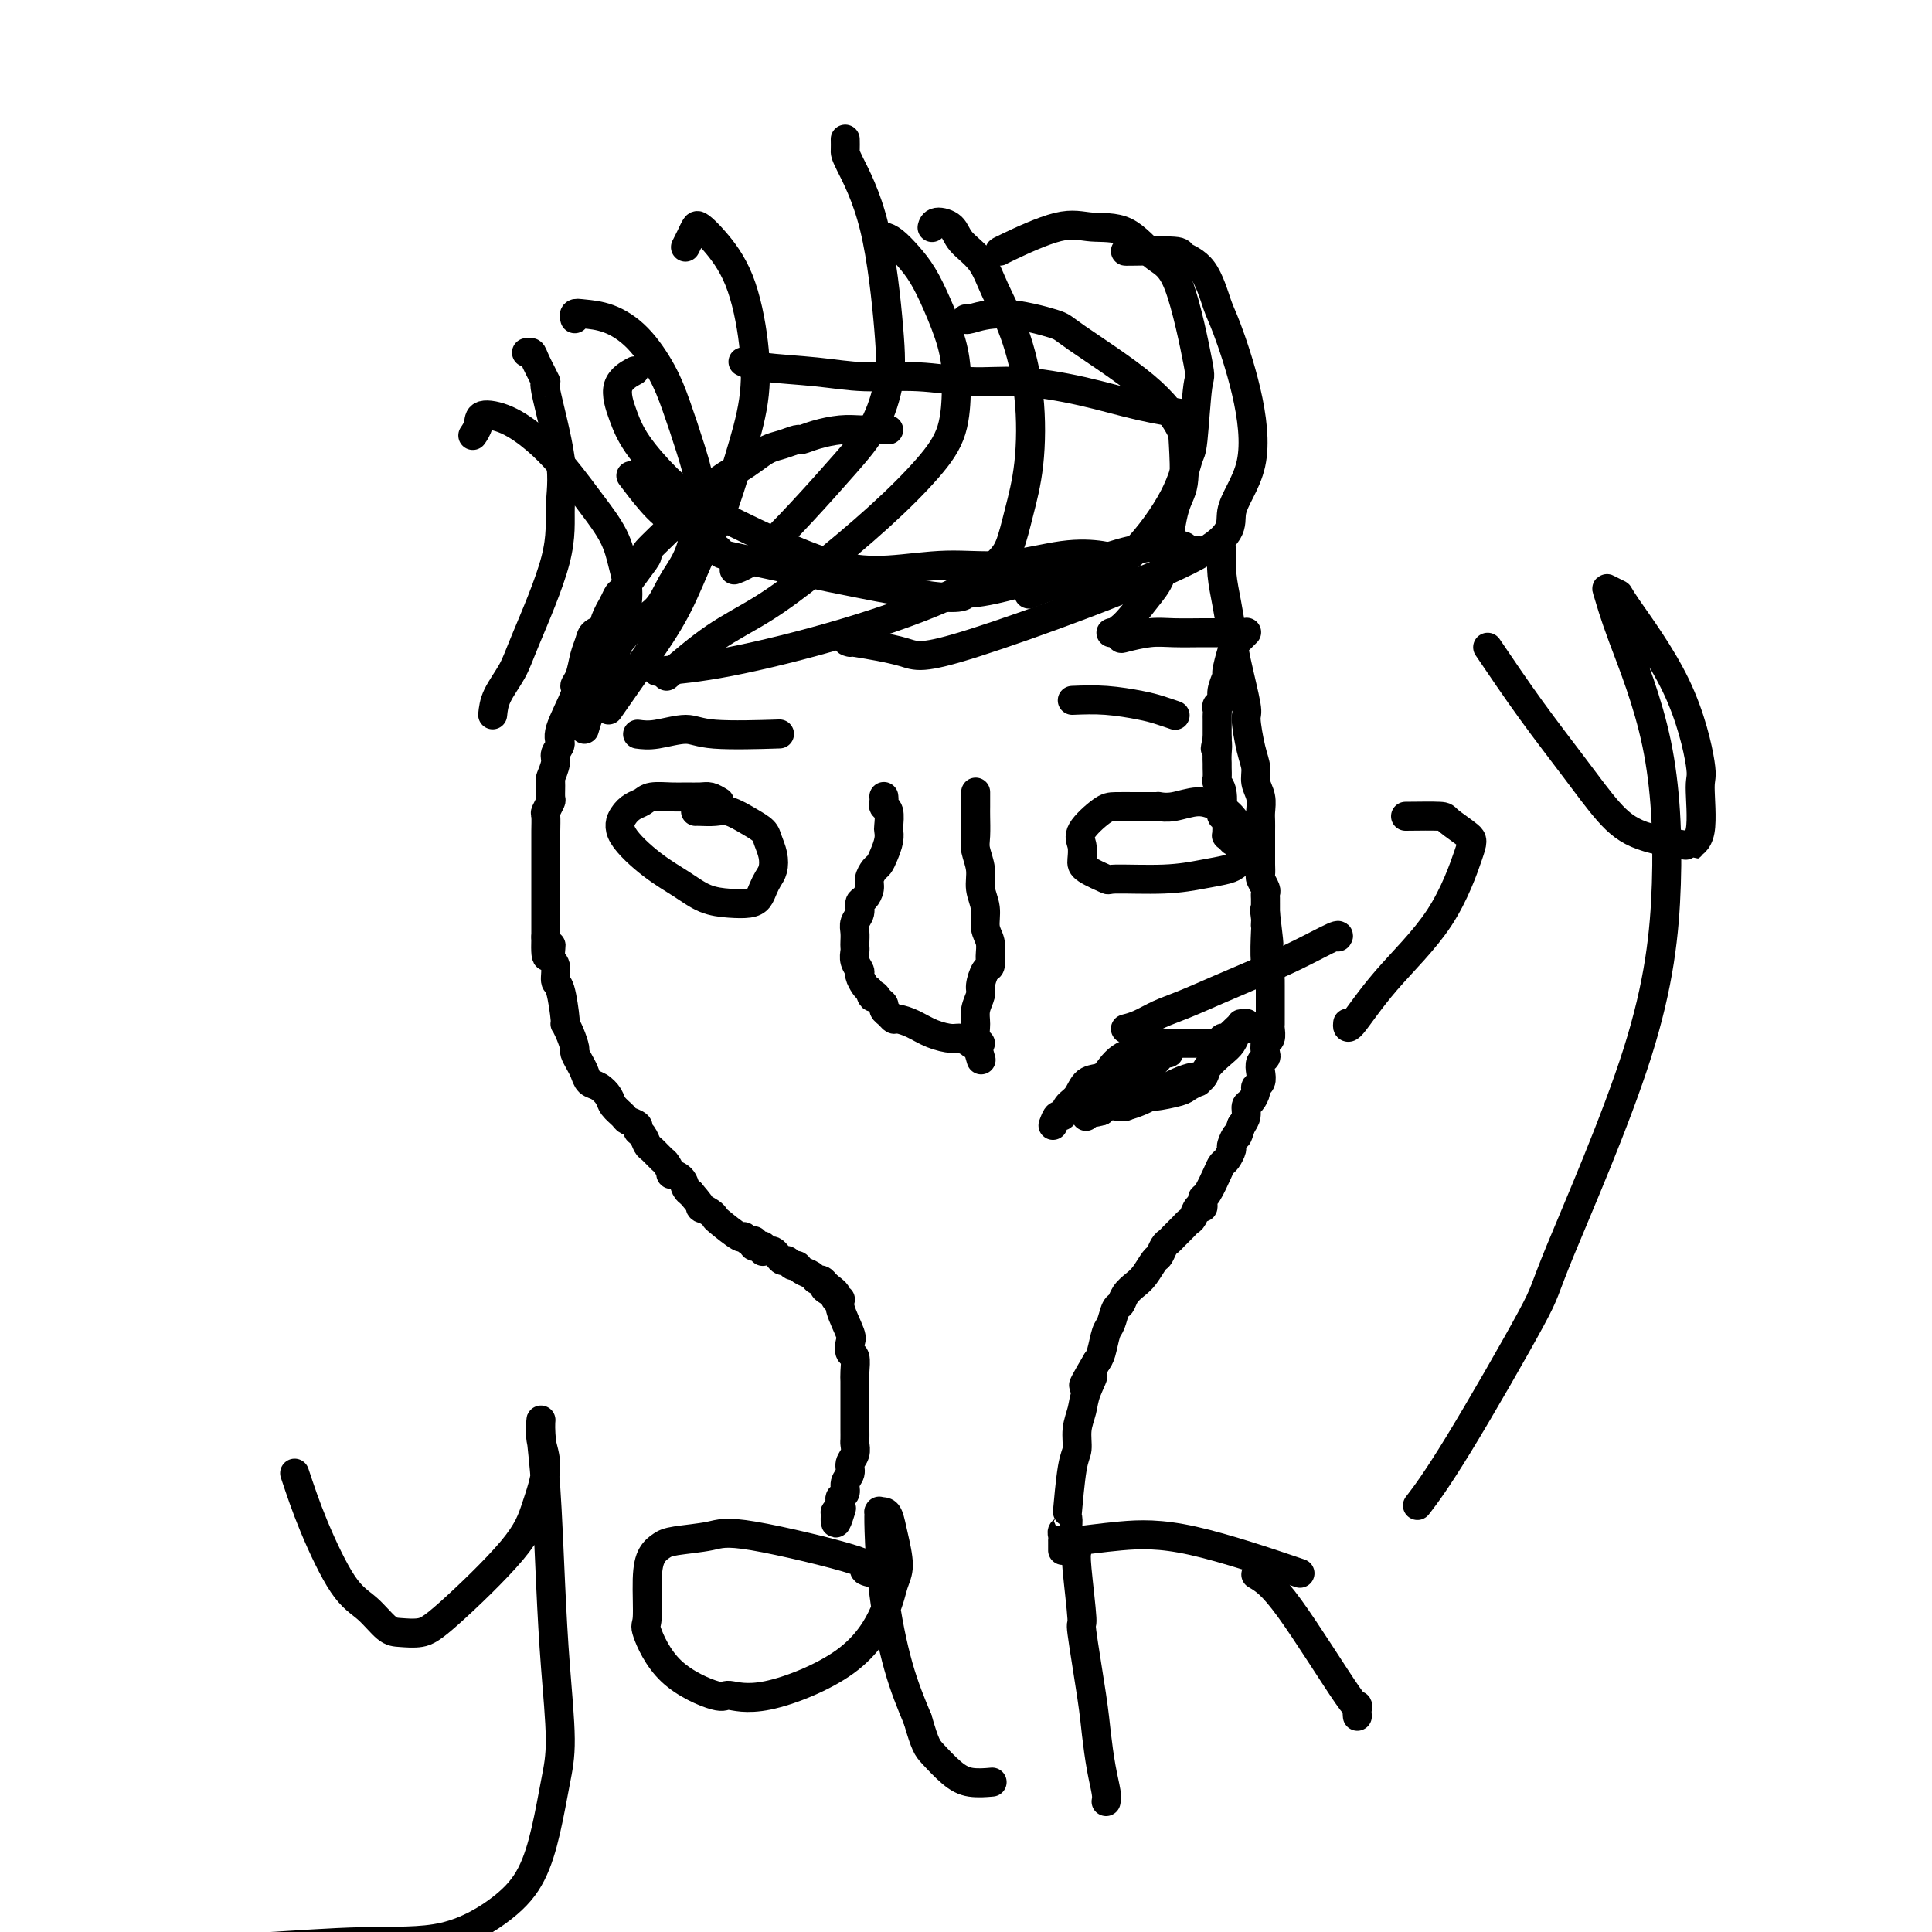 <svg viewBox='0 0 400 400' version='1.1' xmlns='http://www.w3.org/2000/svg' xmlns:xlink='http://www.w3.org/1999/xlink'><g fill='none' stroke='#000000' stroke-width='6' stroke-linecap='round' stroke-linejoin='round'><path d='M184,89c-1.192,0.002 -2.384,0.003 -3,0c-0.616,-0.003 -0.656,-0.011 -1,0c-0.344,0.011 -0.994,0.041 -2,0c-1.006,-0.041 -2.370,-0.151 -4,0c-1.630,0.151 -3.528,0.565 -5,1c-1.472,0.435 -2.519,0.893 -3,1c-0.481,0.107 -0.398,-0.136 -1,0c-0.602,0.136 -1.890,0.652 -3,1c-1.110,0.348 -2.043,0.530 -3,1c-0.957,0.470 -1.938,1.229 -3,2c-1.062,0.771 -2.205,1.554 -3,2c-0.795,0.446 -1.243,0.556 -2,1c-0.757,0.444 -1.825,1.222 -3,2c-1.175,0.778 -2.457,1.556 -3,2c-0.543,0.444 -0.347,0.554 -1,1c-0.653,0.446 -2.156,1.228 -3,2c-0.844,0.772 -1.030,1.535 -1,2c0.030,0.465 0.274,0.633 -1,2c-1.274,1.367 -4.068,3.934 -5,5c-0.932,1.066 -0.004,0.631 0,1c0.004,0.369 -0.916,1.542 -2,3c-1.084,1.458 -2.330,3.200 -3,4c-0.670,0.800 -0.763,0.657 -1,1c-0.237,0.343 -0.619,1.171 -1,2'/><path d='M127,125c-2.510,4.189 -1.785,4.663 -2,5c-0.215,0.337 -1.369,0.539 -2,1c-0.631,0.461 -0.740,1.182 -1,2c-0.260,0.818 -0.670,1.731 -1,3c-0.330,1.269 -0.581,2.892 -1,4c-0.419,1.108 -1.006,1.701 -1,2c0.006,0.299 0.605,0.305 0,2c-0.605,1.695 -2.415,5.078 -3,7c-0.585,1.922 0.053,2.383 0,3c-0.053,0.617 -0.799,1.392 -1,2c-0.201,0.608 0.143,1.051 0,2c-0.143,0.949 -0.774,2.405 -1,3c-0.226,0.595 -0.046,0.329 0,1c0.046,0.671 -0.040,2.281 0,3c0.040,0.719 0.207,0.549 0,1c-0.207,0.451 -0.787,1.524 -1,2c-0.213,0.476 -0.057,0.354 0,1c0.057,0.646 0.015,2.060 0,3c-0.015,0.940 -0.004,1.407 0,2c0.004,0.593 0.001,1.314 0,2c-0.001,0.686 -0.000,1.339 0,2c0.000,0.661 0.000,1.332 0,2c-0.000,0.668 -0.000,1.334 0,2c0.000,0.666 0.000,1.333 0,2c-0.000,0.667 -0.000,1.333 0,2c0.000,0.667 0.000,1.333 0,2c-0.000,0.667 -0.000,1.333 0,2c0.000,0.667 0.000,1.333 0,2c-0.000,0.667 -0.000,1.333 0,2'/><path d='M113,194c-0.221,7.004 0.728,3.013 1,2c0.272,-1.013 -0.133,0.952 0,2c0.133,1.048 0.806,1.180 1,2c0.194,0.820 -0.089,2.330 0,3c0.089,0.670 0.550,0.502 1,2c0.450,1.498 0.890,4.663 1,6c0.110,1.337 -0.111,0.848 0,1c0.111,0.152 0.555,0.947 1,2c0.445,1.053 0.892,2.366 1,3c0.108,0.634 -0.123,0.589 0,1c0.123,0.411 0.600,1.279 1,2c0.400,0.721 0.722,1.295 1,2c0.278,0.705 0.512,1.541 1,2c0.488,0.459 1.229,0.543 2,1c0.771,0.457 1.573,1.288 2,2c0.427,0.712 0.478,1.304 1,2c0.522,0.696 1.516,1.495 2,2c0.484,0.505 0.459,0.717 1,1c0.541,0.283 1.650,0.638 2,1c0.350,0.362 -0.057,0.731 0,1c0.057,0.269 0.578,0.438 1,1c0.422,0.562 0.744,1.517 1,2c0.256,0.483 0.445,0.493 1,1c0.555,0.507 1.476,1.511 2,2c0.524,0.489 0.651,0.463 1,1c0.349,0.537 0.919,1.635 1,2c0.081,0.365 -0.329,-0.005 0,0c0.329,0.005 1.396,0.386 2,1c0.604,0.614 0.744,1.461 1,2c0.256,0.539 0.628,0.769 1,1'/><path d='M143,247c3.597,4.192 2.088,3.173 2,3c-0.088,-0.173 1.244,0.499 2,1c0.756,0.501 0.938,0.832 1,1c0.062,0.168 0.006,0.175 1,1c0.994,0.825 3.037,2.469 4,3c0.963,0.531 0.845,-0.050 1,0c0.155,0.050 0.581,0.731 1,1c0.419,0.269 0.831,0.124 1,0c0.169,-0.124 0.097,-0.229 0,0c-0.097,0.229 -0.218,0.792 0,1c0.218,0.208 0.777,0.059 1,0c0.223,-0.059 0.112,-0.030 0,0c-0.112,0.030 -0.223,0.061 0,0c0.223,-0.061 0.781,-0.213 1,0c0.219,0.213 0.100,0.792 0,1c-0.100,0.208 -0.182,0.046 0,0c0.182,-0.046 0.626,0.025 1,0c0.374,-0.025 0.677,-0.146 1,0c0.323,0.146 0.664,0.560 1,1c0.336,0.440 0.666,0.905 1,1c0.334,0.095 0.671,-0.182 1,0c0.329,0.182 0.652,0.823 1,1c0.348,0.177 0.723,-0.111 1,0c0.277,0.111 0.455,0.621 1,1c0.545,0.379 1.455,0.627 2,1c0.545,0.373 0.724,0.870 1,1c0.276,0.130 0.650,-0.106 1,0c0.350,0.106 0.675,0.553 1,1'/><path d='M171,266c4.282,3.199 0.988,1.697 0,1c-0.988,-0.697 0.331,-0.590 1,0c0.669,0.590 0.687,1.662 1,2c0.313,0.338 0.920,-0.060 1,0c0.080,0.060 -0.367,0.578 0,2c0.367,1.422 1.548,3.750 2,5c0.452,1.250 0.174,1.423 0,2c-0.174,0.577 -0.243,1.559 0,2c0.243,0.441 0.797,0.341 1,1c0.203,0.659 0.054,2.079 0,3c-0.054,0.921 -0.015,1.345 0,2c0.015,0.655 0.004,1.540 0,2c-0.004,0.460 -0.001,0.493 0,1c0.001,0.507 0.000,1.488 0,2c-0.000,0.512 -0.000,0.556 0,1c0.000,0.444 0.001,1.288 0,2c-0.001,0.712 -0.004,1.293 0,2c0.004,0.707 0.016,1.540 0,2c-0.016,0.460 -0.061,0.546 0,1c0.061,0.454 0.228,1.277 0,2c-0.228,0.723 -0.849,1.345 -1,2c-0.151,0.655 0.170,1.341 0,2c-0.170,0.659 -0.829,1.290 -1,2c-0.171,0.710 0.147,1.501 0,2c-0.147,0.499 -0.758,0.708 -1,1c-0.242,0.292 -0.117,0.666 0,1c0.117,0.334 0.224,0.628 0,1c-0.224,0.372 -0.778,0.820 -1,1c-0.222,0.180 -0.111,0.090 0,0'/><path d='M173,313c-0.400,4.511 0.600,1.289 1,0c0.400,-1.289 0.200,-0.644 0,0'/><path d='M121,151c0.281,-0.990 0.561,-1.981 1,-3c0.439,-1.019 1.036,-2.067 2,-4c0.964,-1.933 2.294,-4.753 3,-7c0.706,-2.247 0.788,-3.922 1,-5c0.212,-1.078 0.556,-1.559 1,-3c0.444,-1.441 0.990,-3.844 1,-6c0.010,-2.156 -0.516,-4.067 -1,-6c-0.484,-1.933 -0.925,-3.888 -2,-6c-1.075,-2.112 -2.786,-4.380 -4,-6c-1.214,-1.620 -1.933,-2.593 -3,-4c-1.067,-1.407 -2.481,-3.247 -4,-5c-1.519,-1.753 -3.143,-3.419 -5,-5c-1.857,-1.581 -3.948,-3.078 -6,-4c-2.052,-0.922 -4.066,-1.268 -5,-1c-0.934,0.268 -0.790,1.149 -1,2c-0.210,0.851 -0.774,1.672 -1,2c-0.226,0.328 -0.113,0.164 0,0'/><path d='M126,136c1.617,-2.203 3.234,-4.407 5,-6c1.766,-1.593 3.680,-2.576 5,-4c1.320,-1.424 2.047,-3.290 3,-5c0.953,-1.710 2.131,-3.264 3,-5c0.869,-1.736 1.430,-3.655 2,-6c0.570,-2.345 1.148,-5.116 1,-8c-0.148,-2.884 -1.021,-5.879 -2,-9c-0.979,-3.121 -2.065,-6.367 -3,-9c-0.935,-2.633 -1.718,-4.654 -3,-7c-1.282,-2.346 -3.061,-5.017 -5,-7c-1.939,-1.983 -4.036,-3.277 -6,-4c-1.964,-0.723 -3.794,-0.874 -5,-1c-1.206,-0.126 -1.786,-0.226 -2,0c-0.214,0.226 -0.061,0.779 0,1c0.061,0.221 0.031,0.111 0,0'/><path d='M102,148c0.127,-1.227 0.254,-2.454 1,-4c0.746,-1.546 2.112,-3.411 3,-5c0.888,-1.589 1.298,-2.901 3,-7c1.702,-4.099 4.696,-10.986 6,-16c1.304,-5.014 0.917,-8.155 1,-11c0.083,-2.845 0.636,-5.393 0,-10c-0.636,-4.607 -2.461,-11.273 -3,-14c-0.539,-2.727 0.209,-1.515 0,-2c-0.209,-0.485 -1.376,-2.666 -2,-4c-0.624,-1.334 -0.707,-1.821 -1,-2c-0.293,-0.179 -0.798,-0.051 -1,0c-0.202,0.051 -0.101,0.026 0,0'/><path d='M126,147c2.292,-3.270 4.584,-6.540 7,-10c2.416,-3.460 4.956,-7.110 7,-11c2.044,-3.890 3.593,-8.022 5,-11c1.407,-2.978 2.671,-4.804 4,-8c1.329,-3.196 2.722,-7.762 4,-12c1.278,-4.238 2.441,-8.148 3,-12c0.559,-3.852 0.515,-7.647 0,-12c-0.515,-4.353 -1.500,-9.266 -3,-13c-1.500,-3.734 -3.516,-6.289 -5,-8c-1.484,-1.711 -2.436,-2.577 -3,-3c-0.564,-0.423 -0.739,-0.402 -1,0c-0.261,0.402 -0.609,1.185 -1,2c-0.391,0.815 -0.826,1.661 -1,2c-0.174,0.339 -0.087,0.169 0,0'/><path d='M138,140c3.341,-2.873 6.682,-5.747 10,-8c3.318,-2.253 6.612,-3.887 10,-6c3.388,-2.113 6.869,-4.705 11,-8c4.131,-3.295 8.911,-7.293 13,-11c4.089,-3.707 7.487,-7.125 10,-10c2.513,-2.875 4.143,-5.208 5,-8c0.857,-2.792 0.942,-6.042 1,-8c0.058,-1.958 0.087,-2.624 0,-4c-0.087,-1.376 -0.292,-3.461 -1,-6c-0.708,-2.539 -1.919,-5.532 -3,-8c-1.081,-2.468 -2.030,-4.413 -3,-6c-0.970,-1.587 -1.959,-2.818 -3,-4c-1.041,-1.182 -2.135,-2.317 -3,-3c-0.865,-0.683 -1.502,-0.915 -2,-1c-0.498,-0.085 -0.857,-0.024 -1,0c-0.143,0.024 -0.072,0.012 0,0'/><path d='M136,139c4.222,-0.366 8.444,-0.731 15,-2c6.556,-1.269 15.447,-3.441 24,-6c8.553,-2.559 16.768,-5.503 22,-8c5.232,-2.497 7.481,-4.546 9,-6c1.519,-1.454 2.308,-2.315 3,-4c0.692,-1.685 1.286,-4.196 2,-7c0.714,-2.804 1.546,-5.902 2,-10c0.454,-4.098 0.528,-9.198 0,-14c-0.528,-4.802 -1.659,-9.307 -3,-13c-1.341,-3.693 -2.891,-6.574 -4,-9c-1.109,-2.426 -1.775,-4.398 -3,-6c-1.225,-1.602 -3.008,-2.836 -4,-4c-0.992,-1.164 -1.194,-2.259 -2,-3c-0.806,-0.741 -2.216,-1.126 -3,-1c-0.784,0.126 -0.942,0.765 -1,1c-0.058,0.235 -0.017,0.067 0,0c0.017,-0.067 0.008,-0.034 0,0'/><path d='M152,118c1.325,-0.503 2.649,-1.006 5,-3c2.351,-1.994 5.728,-5.479 9,-9c3.272,-3.521 6.439,-7.080 9,-10c2.561,-2.920 4.514,-5.202 6,-8c1.486,-2.798 2.503,-6.110 3,-9c0.497,-2.890 0.473,-5.356 0,-11c-0.473,-5.644 -1.395,-14.465 -3,-21c-1.605,-6.535 -3.894,-10.782 -5,-13c-1.106,-2.218 -1.028,-2.405 -1,-3c0.028,-0.595 0.008,-1.599 0,-2c-0.008,-0.401 -0.004,-0.201 0,0'/><path d='M176,133c-0.595,-0.167 -1.190,-0.333 1,0c2.190,0.333 7.166,1.167 10,2c2.834,0.833 3.526,1.665 15,-2c11.474,-3.665 33.730,-11.825 44,-17c10.270,-5.175 8.554,-7.363 9,-10c0.446,-2.637 3.055,-5.721 4,-10c0.945,-4.279 0.228,-9.752 -1,-15c-1.228,-5.248 -2.966,-10.272 -4,-13c-1.034,-2.728 -1.363,-3.162 -2,-5c-0.637,-1.838 -1.582,-5.081 -3,-7c-1.418,-1.919 -3.308,-2.514 -4,-3c-0.692,-0.486 -0.185,-0.862 -2,-1c-1.815,-0.138 -5.950,-0.037 -8,0c-2.050,0.037 -2.014,0.011 -2,0c0.014,-0.011 0.007,-0.005 0,0'/><path d='M232,130c0.471,-0.380 0.943,-0.761 2,-2c1.057,-1.239 2.700,-3.337 4,-5c1.300,-1.663 2.257,-2.893 3,-6c0.743,-3.107 1.272,-8.093 2,-11c0.728,-2.907 1.655,-3.735 2,-6c0.345,-2.265 0.107,-5.967 0,-8c-0.107,-2.033 -0.084,-2.396 -1,-4c-0.916,-1.604 -2.771,-4.451 -7,-8c-4.229,-3.549 -10.832,-7.802 -14,-10c-3.168,-2.198 -2.901,-2.340 -5,-3c-2.099,-0.660 -6.563,-1.837 -10,-2c-3.437,-0.163 -5.849,0.687 -7,1c-1.151,0.313 -1.043,0.089 -1,0c0.043,-0.089 0.022,-0.045 0,0'/><path d='M213,123c1.814,-0.698 3.627,-1.396 6,-2c2.373,-0.604 5.304,-1.115 8,-2c2.696,-0.885 5.156,-2.144 8,-5c2.844,-2.856 6.071,-7.308 8,-11c1.929,-3.692 2.558,-6.624 3,-8c0.442,-1.376 0.696,-1.194 1,-4c0.304,-2.806 0.657,-8.598 1,-11c0.343,-2.402 0.676,-1.413 0,-5c-0.676,-3.587 -2.362,-11.749 -4,-16c-1.638,-4.251 -3.227,-4.589 -5,-6c-1.773,-1.411 -3.729,-3.895 -6,-5c-2.271,-1.105 -4.857,-0.832 -7,-1c-2.143,-0.168 -3.842,-0.777 -7,0c-3.158,0.777 -7.773,2.940 -10,4c-2.227,1.060 -2.065,1.017 -2,1c0.065,-0.017 0.032,-0.009 0,0'/><path d='M232,116c-1.072,-0.360 -2.145,-0.719 -4,-1c-1.855,-0.281 -4.493,-0.482 -8,0c-3.507,0.482 -7.883,1.647 -12,2c-4.117,0.353 -7.975,-0.106 -12,0c-4.025,0.106 -8.216,0.775 -12,1c-3.784,0.225 -7.160,0.004 -11,-1c-3.840,-1.004 -8.145,-2.790 -13,-5c-4.855,-2.210 -10.260,-4.843 -14,-7c-3.740,-2.157 -5.814,-3.839 -8,-6c-2.186,-2.161 -4.484,-4.800 -6,-7c-1.516,-2.200 -2.252,-3.961 -3,-6c-0.748,-2.039 -1.509,-4.357 -1,-6c0.509,-1.643 2.288,-2.612 3,-3c0.712,-0.388 0.356,-0.194 0,0'/><path d='M248,114c-0.809,0.109 -1.617,0.218 -2,0c-0.383,-0.218 -0.339,-0.762 -1,-1c-0.661,-0.238 -2.026,-0.171 -4,0c-1.974,0.171 -4.557,0.445 -7,1c-2.443,0.555 -4.747,1.391 -10,3c-5.253,1.609 -13.456,3.990 -18,5c-4.544,1.010 -5.429,0.648 -6,1c-0.571,0.352 -0.830,1.419 -10,0c-9.170,-1.419 -27.253,-5.323 -35,-7c-7.747,-1.677 -5.159,-1.126 -6,-2c-0.841,-0.874 -5.112,-3.172 -8,-5c-2.888,-1.828 -4.393,-3.184 -6,-5c-1.607,-1.816 -3.316,-4.090 -4,-5c-0.684,-0.910 -0.342,-0.455 0,0'/><path d='M247,86c-3.622,-0.569 -7.244,-1.137 -11,-2c-3.756,-0.863 -7.646,-2.020 -12,-3c-4.354,-0.980 -9.173,-1.782 -13,-2c-3.827,-0.218 -6.663,0.149 -10,0c-3.337,-0.149 -7.175,-0.814 -11,-1c-3.825,-0.186 -7.638,0.108 -11,0c-3.362,-0.108 -6.272,-0.616 -10,-1c-3.728,-0.384 -8.273,-0.642 -11,-1c-2.727,-0.358 -3.636,-0.817 -4,-1c-0.364,-0.183 -0.182,-0.092 0,0'/><path d='M230,131c0.307,-0.105 0.614,-0.210 1,0c0.386,0.210 0.851,0.736 1,1c0.149,0.264 -0.017,0.267 1,0c1.017,-0.267 3.217,-0.804 5,-1c1.783,-0.196 3.150,-0.053 5,0c1.850,0.053 4.184,0.014 6,0c1.816,-0.014 3.113,-0.004 4,0c0.887,0.004 1.362,0.001 2,0c0.638,-0.001 1.439,0.000 2,0c0.561,-0.000 0.884,-0.001 1,0c0.116,0.001 0.027,0.004 0,0c-0.027,-0.004 0.008,-0.016 0,0c-0.008,0.016 -0.058,0.060 0,0c0.058,-0.060 0.223,-0.223 0,0c-0.223,0.223 -0.834,0.831 -1,1c-0.166,0.169 0.114,-0.101 0,0c-0.114,0.101 -0.623,0.572 -1,1c-0.377,0.428 -0.622,0.811 -1,2c-0.378,1.189 -0.890,3.183 -1,4c-0.110,0.817 0.181,0.456 0,1c-0.181,0.544 -0.833,1.992 -1,3c-0.167,1.008 0.151,1.578 0,2c-0.151,0.422 -0.773,0.698 -1,1c-0.227,0.302 -0.061,0.631 0,1c0.061,0.369 0.016,0.779 0,1c-0.016,0.221 -0.004,0.252 0,1c0.004,0.748 0.001,2.214 0,3c-0.001,0.786 -0.001,0.893 0,1'/><path d='M252,153c-0.773,3.539 -0.207,1.386 0,1c0.207,-0.386 0.054,0.996 0,2c-0.054,1.004 -0.011,1.632 0,2c0.011,0.368 -0.011,0.477 0,1c0.011,0.523 0.054,1.460 0,2c-0.054,0.540 -0.207,0.683 0,1c0.207,0.317 0.773,0.807 1,2c0.227,1.193 0.113,3.089 0,4c-0.113,0.911 -0.226,0.837 0,1c0.226,0.163 0.793,0.565 1,1c0.207,0.435 0.056,0.905 0,1c-0.056,0.095 -0.016,-0.186 0,0c0.016,0.186 0.008,0.838 0,1c-0.008,0.162 -0.016,-0.167 0,0c0.016,0.167 0.056,0.828 0,1c-0.056,0.172 -0.207,-0.146 0,0c0.207,0.146 0.774,0.756 1,1c0.226,0.244 0.113,0.122 0,0'/><path d='M253,114c-0.087,1.586 -0.173,3.171 0,5c0.173,1.829 0.606,3.900 1,6c0.394,2.100 0.749,4.228 1,6c0.251,1.772 0.397,3.188 1,6c0.603,2.812 1.663,7.022 2,9c0.337,1.978 -0.050,1.726 0,3c0.050,1.274 0.535,4.074 1,6c0.465,1.926 0.909,2.977 1,4c0.091,1.023 -0.172,2.018 0,3c0.172,0.982 0.778,1.953 1,3c0.222,1.047 0.059,2.171 0,3c-0.059,0.829 -0.016,1.362 0,2c0.016,0.638 0.005,1.379 0,2c-0.005,0.621 -0.002,1.121 0,2c0.002,0.879 0.004,2.137 0,3c-0.004,0.863 -0.015,1.330 0,2c0.015,0.670 0.057,1.541 0,2c-0.057,0.459 -0.211,0.505 0,1c0.211,0.495 0.789,1.438 1,2c0.211,0.562 0.057,0.743 0,1c-0.057,0.257 -0.015,0.590 0,1c0.015,0.410 0.004,0.897 0,1c-0.004,0.103 -0.001,-0.179 0,0c0.001,0.179 0.000,0.817 0,1c-0.000,0.183 -0.000,-0.091 0,0c0.000,0.091 0.000,0.545 0,1'/><path d='M262,189c1.392,11.840 0.373,3.941 0,1c-0.373,-2.941 -0.101,-0.924 0,0c0.101,0.924 0.031,0.753 0,1c-0.031,0.247 -0.022,0.910 0,1c0.022,0.090 0.059,-0.393 0,1c-0.059,1.393 -0.212,4.664 0,6c0.212,1.336 0.789,0.739 1,1c0.211,0.261 0.057,1.380 0,2c-0.057,0.620 -0.015,0.742 0,1c0.015,0.258 0.004,0.653 0,1c-0.004,0.347 -0.001,0.646 0,1c0.001,0.354 0.000,0.762 0,1c-0.000,0.238 0.001,0.305 0,1c-0.001,0.695 -0.004,2.016 0,3c0.004,0.984 0.015,1.629 0,2c-0.015,0.371 -0.056,0.467 0,1c0.056,0.533 0.207,1.504 0,2c-0.207,0.496 -0.774,0.517 -1,1c-0.226,0.483 -0.112,1.428 0,2c0.112,0.572 0.222,0.769 0,1c-0.222,0.231 -0.777,0.495 -1,1c-0.223,0.505 -0.115,1.253 0,2c0.115,0.747 0.237,1.495 0,2c-0.237,0.505 -0.833,0.768 -1,1c-0.167,0.232 0.096,0.432 0,1c-0.096,0.568 -0.552,1.503 -1,2c-0.448,0.497 -0.890,0.557 -1,1c-0.110,0.443 0.111,1.269 0,2c-0.111,0.731 -0.556,1.365 -1,2'/><path d='M257,233c-1.091,3.434 -0.817,2.019 -1,2c-0.183,-0.019 -0.822,1.358 -1,2c-0.178,0.642 0.103,0.551 0,1c-0.103,0.449 -0.592,1.440 -1,2c-0.408,0.560 -0.737,0.689 -1,1c-0.263,0.311 -0.462,0.806 -1,2c-0.538,1.194 -1.415,3.089 -2,4c-0.585,0.911 -0.878,0.839 -1,1c-0.122,0.161 -0.074,0.554 0,1c0.074,0.446 0.175,0.946 0,1c-0.175,0.054 -0.624,-0.336 -1,0c-0.376,0.336 -0.678,1.399 -1,2c-0.322,0.601 -0.664,0.739 -1,1c-0.336,0.261 -0.667,0.646 -1,1c-0.333,0.354 -0.667,0.676 -1,1c-0.333,0.324 -0.666,0.648 -1,1c-0.334,0.352 -0.670,0.731 -1,1c-0.330,0.269 -0.654,0.428 -1,1c-0.346,0.572 -0.712,1.556 -1,2c-0.288,0.444 -0.497,0.347 -1,1c-0.503,0.653 -1.301,2.057 -2,3c-0.699,0.943 -1.301,1.426 -2,2c-0.699,0.574 -1.497,1.240 -2,2c-0.503,0.760 -0.712,1.614 -1,2c-0.288,0.386 -0.654,0.302 -1,1c-0.346,0.698 -0.670,2.177 -1,3c-0.330,0.823 -0.666,0.991 -1,2c-0.334,1.009 -0.667,2.860 -1,4c-0.333,1.140 -0.667,1.570 -1,2'/><path d='M227,282c-4.818,8.130 -1.865,3.953 -1,3c0.865,-0.953 -0.360,1.316 -1,3c-0.640,1.684 -0.697,2.782 -1,4c-0.303,1.218 -0.852,2.555 -1,4c-0.148,1.445 0.105,2.996 0,4c-0.105,1.004 -0.568,1.459 -1,4c-0.432,2.541 -0.834,7.167 -1,9c-0.166,1.833 -0.097,0.873 0,1c0.097,0.127 0.222,1.339 0,2c-0.222,0.661 -0.792,0.770 -1,1c-0.208,0.230 -0.056,0.583 0,1c0.056,0.417 0.015,0.900 0,1c-0.015,0.100 -0.004,-0.183 0,0c0.004,0.183 0.001,0.833 0,1c-0.001,0.167 -0.000,-0.147 0,0c0.000,0.147 0.000,0.756 0,1c-0.000,0.244 -0.000,0.122 0,0'/><path d='M183,165c-0.008,-0.085 -0.016,-0.170 0,0c0.016,0.170 0.057,0.594 0,1c-0.057,0.406 -0.211,0.793 0,1c0.211,0.207 0.786,0.233 1,1c0.214,0.767 0.069,2.275 0,3c-0.069,0.725 -0.060,0.666 0,1c0.060,0.334 0.170,1.062 0,2c-0.170,0.938 -0.619,2.085 -1,3c-0.381,0.915 -0.693,1.597 -1,2c-0.307,0.403 -0.608,0.527 -1,1c-0.392,0.473 -0.875,1.296 -1,2c-0.125,0.704 0.106,1.291 0,2c-0.106,0.709 -0.550,1.541 -1,2c-0.450,0.459 -0.905,0.546 -1,1c-0.095,0.454 0.171,1.273 0,2c-0.171,0.727 -0.777,1.360 -1,2c-0.223,0.640 -0.061,1.287 0,2c0.061,0.713 0.020,1.490 0,2c-0.020,0.510 -0.020,0.751 0,1c0.020,0.249 0.061,0.504 0,1c-0.061,0.496 -0.224,1.232 0,2c0.224,0.768 0.833,1.567 1,2c0.167,0.433 -0.109,0.501 0,1c0.109,0.499 0.603,1.428 1,2c0.397,0.572 0.699,0.786 1,1'/><path d='M180,205c0.647,2.344 0.765,1.205 1,1c0.235,-0.205 0.588,0.523 1,1c0.412,0.477 0.882,0.702 1,1c0.118,0.298 -0.118,0.670 0,1c0.118,0.330 0.589,0.617 1,1c0.411,0.383 0.761,0.863 1,1c0.239,0.137 0.367,-0.069 1,0c0.633,0.069 1.771,0.415 3,1c1.229,0.585 2.549,1.411 4,2c1.451,0.589 3.034,0.943 4,1c0.966,0.057 1.316,-0.181 2,0c0.684,0.181 1.704,0.780 2,1c0.296,0.220 -0.131,0.059 0,0c0.131,-0.059 0.819,-0.016 1,0c0.181,0.016 -0.143,0.004 0,0c0.143,-0.004 0.755,-0.001 1,0c0.245,0.001 0.122,0.001 0,0'/><path d='M202,164c0.002,1.145 0.005,2.291 0,3c-0.005,0.709 -0.016,0.983 0,2c0.016,1.017 0.061,2.778 0,4c-0.061,1.222 -0.228,1.906 0,3c0.228,1.094 0.849,2.600 1,4c0.151,1.400 -0.170,2.696 0,4c0.170,1.304 0.831,2.616 1,4c0.169,1.384 -0.154,2.841 0,4c0.154,1.159 0.783,2.019 1,3c0.217,0.981 0.021,2.082 0,3c-0.021,0.918 0.134,1.652 0,2c-0.134,0.348 -0.558,0.309 -1,1c-0.442,0.691 -0.904,2.112 -1,3c-0.096,0.888 0.174,1.244 0,2c-0.174,0.756 -0.793,1.913 -1,3c-0.207,1.087 -0.004,2.106 0,3c0.004,0.894 -0.191,1.664 0,3c0.191,1.336 0.769,3.239 1,4c0.231,0.761 0.116,0.381 0,0'/><path d='M149,166c-0.693,-0.423 -1.386,-0.846 -2,-1c-0.614,-0.154 -1.147,-0.038 -2,0c-0.853,0.038 -2.024,-0.001 -3,0c-0.976,0.001 -1.756,0.044 -3,0c-1.244,-0.044 -2.951,-0.174 -4,0c-1.049,0.174 -1.440,0.651 -2,1c-0.560,0.349 -1.288,0.571 -2,1c-0.712,0.429 -1.409,1.064 -2,2c-0.591,0.936 -1.075,2.174 0,4c1.075,1.826 3.709,4.241 6,6c2.291,1.759 4.239,2.861 6,4c1.761,1.139 3.337,2.313 5,3c1.663,0.687 3.415,0.886 5,1c1.585,0.114 3.003,0.145 4,0c0.997,-0.145 1.575,-0.464 2,-1c0.425,-0.536 0.699,-1.288 1,-2c0.301,-0.712 0.629,-1.384 1,-2c0.371,-0.616 0.785,-1.176 1,-2c0.215,-0.824 0.231,-1.913 0,-3c-0.231,-1.087 -0.708,-2.172 -1,-3c-0.292,-0.828 -0.400,-1.399 -1,-2c-0.600,-0.601 -1.691,-1.233 -3,-2c-1.309,-0.767 -2.834,-1.670 -4,-2c-1.166,-0.330 -1.972,-0.089 -3,0c-1.028,0.089 -2.277,0.024 -3,0c-0.723,-0.024 -0.921,-0.007 -1,0c-0.079,0.007 -0.040,0.003 0,0'/><path d='M240,167c-1.147,-0.001 -2.294,-0.002 -3,0c-0.706,0.002 -0.970,0.005 -2,0c-1.030,-0.005 -2.826,-0.020 -4,0c-1.174,0.020 -1.726,0.074 -3,1c-1.274,0.926 -3.268,2.725 -4,4c-0.732,1.275 -0.201,2.026 0,3c0.201,0.974 0.071,2.171 0,3c-0.071,0.829 -0.082,1.291 1,2c1.082,0.709 3.256,1.665 4,2c0.744,0.335 0.058,0.049 2,0c1.942,-0.049 6.513,0.140 10,0c3.487,-0.140 5.891,-0.609 8,-1c2.109,-0.391 3.923,-0.704 5,-1c1.077,-0.296 1.418,-0.576 2,-1c0.582,-0.424 1.405,-0.992 2,-2c0.595,-1.008 0.961,-2.457 1,-3c0.039,-0.543 -0.250,-0.180 -1,-1c-0.750,-0.820 -1.960,-2.822 -3,-4c-1.040,-1.178 -1.911,-1.531 -3,-2c-1.089,-0.469 -2.395,-1.054 -4,-1c-1.605,0.054 -3.509,0.745 -5,1c-1.491,0.255 -2.569,0.073 -3,0c-0.431,-0.073 -0.216,-0.036 0,0'/><path d='M132,152c1.097,0.144 2.195,0.287 4,0c1.805,-0.287 4.319,-1.005 6,-1c1.681,0.005 2.530,0.732 6,1c3.470,0.268 9.563,0.077 12,0c2.437,-0.077 1.219,-0.038 0,0'/><path d='M222,145c2.263,-0.091 4.526,-0.182 7,0c2.474,0.182 5.158,0.636 7,1c1.842,0.364 2.842,0.636 4,1c1.158,0.364 2.474,0.818 3,1c0.526,0.182 0.263,0.091 0,0'/><path d='M218,233c0.326,-0.896 0.653,-1.792 1,-2c0.347,-0.208 0.716,0.271 1,0c0.284,-0.271 0.485,-1.294 1,-2c0.515,-0.706 1.345,-1.096 2,-2c0.655,-0.904 1.134,-2.322 2,-3c0.866,-0.678 2.118,-0.615 3,-1c0.882,-0.385 1.392,-1.217 2,-2c0.608,-0.783 1.313,-1.516 2,-2c0.687,-0.484 1.357,-0.718 2,-1c0.643,-0.282 1.260,-0.611 2,-1c0.740,-0.389 1.601,-0.836 2,-1c0.399,-0.164 0.334,-0.044 1,0c0.666,0.044 2.063,0.012 3,0c0.937,-0.012 1.414,-0.003 2,0c0.586,0.003 1.280,0.001 2,0c0.720,-0.001 1.465,-0.000 2,0c0.535,0.000 0.861,0.000 1,0c0.139,-0.000 0.093,-0.000 0,0c-0.093,0.000 -0.232,0.000 0,0c0.232,-0.000 0.835,-0.000 1,0c0.165,0.000 -0.110,0.000 0,0c0.110,-0.000 0.603,-0.000 1,0c0.397,0.000 0.699,0.000 1,0'/><path d='M252,216c3.028,-0.480 0.599,-0.179 0,0c-0.599,0.179 0.630,0.238 1,0c0.370,-0.238 -0.121,-0.771 0,-1c0.121,-0.229 0.855,-0.152 1,0c0.145,0.152 -0.297,0.381 0,0c0.297,-0.381 1.333,-1.371 2,-2c0.667,-0.629 0.964,-0.897 1,-1c0.036,-0.103 -0.189,-0.042 0,0c0.189,0.042 0.794,0.066 1,0c0.206,-0.066 0.014,-0.222 0,0c-0.014,0.222 0.149,0.821 0,1c-0.149,0.179 -0.611,-0.062 -1,0c-0.389,0.062 -0.704,0.426 -1,1c-0.296,0.574 -0.572,1.358 -1,2c-0.428,0.642 -1.009,1.142 -2,2c-0.991,0.858 -2.390,2.075 -3,3c-0.610,0.925 -0.429,1.557 -1,2c-0.571,0.443 -1.895,0.696 -3,1c-1.105,0.304 -1.990,0.660 -3,1c-1.010,0.340 -2.143,0.666 -3,1c-0.857,0.334 -1.438,0.677 -2,1c-0.562,0.323 -1.106,0.625 -2,1c-0.894,0.375 -2.136,0.822 -3,1c-0.864,0.178 -1.348,0.086 -2,0c-0.652,-0.086 -1.472,-0.168 -2,0c-0.528,0.168 -0.764,0.584 -1,1'/><path d='M228,230c-3.177,0.868 -2.120,0.037 -2,0c0.120,-0.037 -0.699,0.721 -1,1c-0.301,0.279 -0.086,0.080 0,0c0.086,-0.080 0.043,-0.040 0,0'/><path d='M233,229c-0.028,0.081 -0.057,0.162 0,0c0.057,-0.162 0.199,-0.568 1,-1c0.801,-0.432 2.261,-0.890 3,-1c0.739,-0.110 0.757,0.129 2,0c1.243,-0.129 3.711,-0.627 5,-1c1.289,-0.373 1.399,-0.622 2,-1c0.601,-0.378 1.692,-0.886 2,-1c0.308,-0.114 -0.168,0.165 0,0c0.168,-0.165 0.979,-0.774 1,-1c0.021,-0.226 -0.750,-0.068 -1,0c-0.250,0.068 0.020,0.046 0,0c-0.020,-0.046 -0.331,-0.117 -1,0c-0.669,0.117 -1.695,0.423 -3,1c-1.305,0.577 -2.890,1.425 -4,2c-1.110,0.575 -1.746,0.879 -2,1c-0.254,0.121 -0.127,0.061 0,0'/><path d='M227,229c2.665,-1.787 5.331,-3.574 7,-5c1.669,-1.426 2.342,-2.491 3,-3c0.658,-0.509 1.301,-0.462 2,-1c0.699,-0.538 1.456,-1.660 2,-2c0.544,-0.340 0.877,0.101 1,0c0.123,-0.101 0.035,-0.743 0,-1c-0.035,-0.257 -0.018,-0.128 0,0'/><path d='M233,213c0.921,-0.237 1.842,-0.475 3,-1c1.158,-0.525 2.553,-1.339 4,-2c1.447,-0.661 2.945,-1.169 5,-2c2.055,-0.831 4.666,-1.984 7,-3c2.334,-1.016 4.391,-1.894 7,-3c2.609,-1.106 5.772,-2.441 9,-4c3.228,-1.559 6.523,-3.343 8,-4c1.477,-0.657 1.136,-0.188 1,0c-0.136,0.188 -0.068,0.094 0,0'/><path d='M291,169c2.846,-0.033 5.691,-0.065 7,0c1.309,0.065 1.080,0.228 2,1c0.920,0.772 2.989,2.152 4,3c1.011,0.848 0.964,1.162 0,4c-0.964,2.838 -2.847,8.200 -6,13c-3.153,4.800 -7.577,9.039 -11,13c-3.423,3.961 -5.845,7.643 -7,9c-1.155,1.357 -1.044,0.388 -1,0c0.044,-0.388 0.022,-0.194 0,0'/><path d='M308,134c2.959,4.372 5.919,8.744 9,13c3.081,4.256 6.284,8.395 9,12c2.716,3.605 4.946,6.676 7,9c2.054,2.324 3.933,3.901 7,5c3.067,1.099 7.322,1.721 9,2c1.678,0.279 0.780,0.216 1,0c0.220,-0.216 1.557,-0.584 2,-3c0.443,-2.416 -0.009,-6.881 0,-9c0.009,-2.119 0.479,-1.892 0,-5c-0.479,-3.108 -1.905,-9.552 -5,-16c-3.095,-6.448 -7.858,-12.901 -10,-16c-2.142,-3.099 -1.664,-2.844 -2,-3c-0.336,-0.156 -1.486,-0.722 -2,-1c-0.514,-0.278 -0.394,-0.267 0,1c0.394,1.267 1.060,3.791 3,9c1.940,5.209 5.152,13.104 7,22c1.848,8.896 2.331,18.792 2,29c-0.331,10.208 -1.477,20.729 -6,35c-4.523,14.271 -12.425,32.291 -16,41c-3.575,8.709 -2.824,8.108 -6,14c-3.176,5.892 -10.278,18.279 -15,26c-4.722,7.721 -7.063,10.778 -8,12c-0.937,1.222 -0.468,0.611 0,0'/><path d='M61,305c1.135,3.411 2.270,6.823 4,11c1.730,4.177 4.055,9.120 6,12c1.945,2.880 3.509,3.696 5,5c1.491,1.304 2.910,3.096 4,4c1.090,0.904 1.853,0.920 3,1c1.147,0.080 2.680,0.224 4,0c1.320,-0.224 2.427,-0.817 6,-4c3.573,-3.183 9.613,-8.956 13,-13c3.387,-4.044 4.122,-6.357 5,-9c0.878,-2.643 1.898,-5.615 2,-8c0.102,-2.385 -0.716,-4.182 -1,-6c-0.284,-1.818 -0.035,-3.656 0,-4c0.035,-0.344 -0.144,0.808 0,3c0.144,2.192 0.611,5.425 1,11c0.389,5.575 0.701,13.492 1,20c0.299,6.508 0.584,11.607 1,17c0.416,5.393 0.963,11.080 1,15c0.037,3.920 -0.436,6.074 -1,9c-0.564,2.926 -1.220,6.625 -2,10c-0.780,3.375 -1.685,6.425 -3,9c-1.315,2.575 -3.040,4.676 -6,7c-2.960,2.324 -7.154,4.870 -12,6c-4.846,1.130 -10.343,0.843 -17,1c-6.657,0.157 -14.473,0.759 -19,1c-4.527,0.241 -5.763,0.120 -7,0'/><path d='M49,403c-7.167,0.333 -3.583,0.167 0,0'/><path d='M182,326c-1.619,-0.346 -3.239,-0.692 -3,-1c0.239,-0.308 2.335,-0.577 -2,-2c-4.335,-1.423 -15.101,-3.998 -21,-5c-5.899,-1.002 -6.929,-0.429 -9,0c-2.071,0.429 -5.181,0.715 -7,1c-1.819,0.285 -2.347,0.571 -3,1c-0.653,0.429 -1.433,1.002 -2,2c-0.567,0.998 -0.922,2.423 -1,5c-0.078,2.577 0.122,6.307 0,8c-0.122,1.693 -0.567,1.348 0,3c0.567,1.652 2.144,5.301 5,8c2.856,2.699 6.989,4.450 9,5c2.011,0.550 1.900,-0.100 3,0c1.100,0.100 3.409,0.949 8,0c4.591,-0.949 11.462,-3.695 16,-7c4.538,-3.305 6.744,-7.169 8,-10c1.256,-2.831 1.563,-4.629 2,-6c0.437,-1.371 1.003,-2.315 1,-4c-0.003,-1.685 -0.575,-4.111 -1,-6c-0.425,-1.889 -0.702,-3.240 -1,-4c-0.298,-0.760 -0.616,-0.930 -1,-1c-0.384,-0.070 -0.833,-0.039 -1,0c-0.167,0.039 -0.051,0.085 0,0c0.051,-0.085 0.036,-0.302 0,0c-0.036,0.302 -0.092,1.122 0,4c0.092,2.878 0.332,7.813 1,13c0.668,5.187 1.762,10.625 3,15c1.238,4.375 2.619,7.688 4,11'/><path d='M190,356c1.568,5.397 1.986,5.891 3,7c1.014,1.109 2.622,2.833 4,4c1.378,1.167 2.525,1.776 4,2c1.475,0.224 3.279,0.064 4,0c0.721,-0.064 0.361,-0.032 0,0'/><path d='M229,373c0.087,-0.454 0.173,-0.909 0,-2c-0.173,-1.091 -0.606,-2.819 -1,-5c-0.394,-2.181 -0.750,-4.815 -1,-7c-0.250,-2.185 -0.393,-3.922 -1,-8c-0.607,-4.078 -1.678,-10.498 -2,-13c-0.322,-2.502 0.103,-1.086 0,-3c-0.103,-1.914 -0.736,-7.157 -1,-10c-0.264,-2.843 -0.161,-3.286 0,-4c0.161,-0.714 0.379,-1.700 0,-2c-0.379,-0.300 -1.356,0.085 0,0c1.356,-0.085 5.044,-0.641 9,-1c3.956,-0.359 8.181,-0.520 15,1c6.819,1.520 16.234,4.720 20,6c3.766,1.280 1.883,0.640 0,0'/><path d='M260,326c1.660,0.965 3.321,1.930 7,7c3.679,5.070 9.378,14.246 12,18c2.622,3.754 2.167,2.088 2,2c-0.167,-0.088 -0.048,1.404 0,2c0.048,0.596 0.024,0.298 0,0'/></g>
</svg>